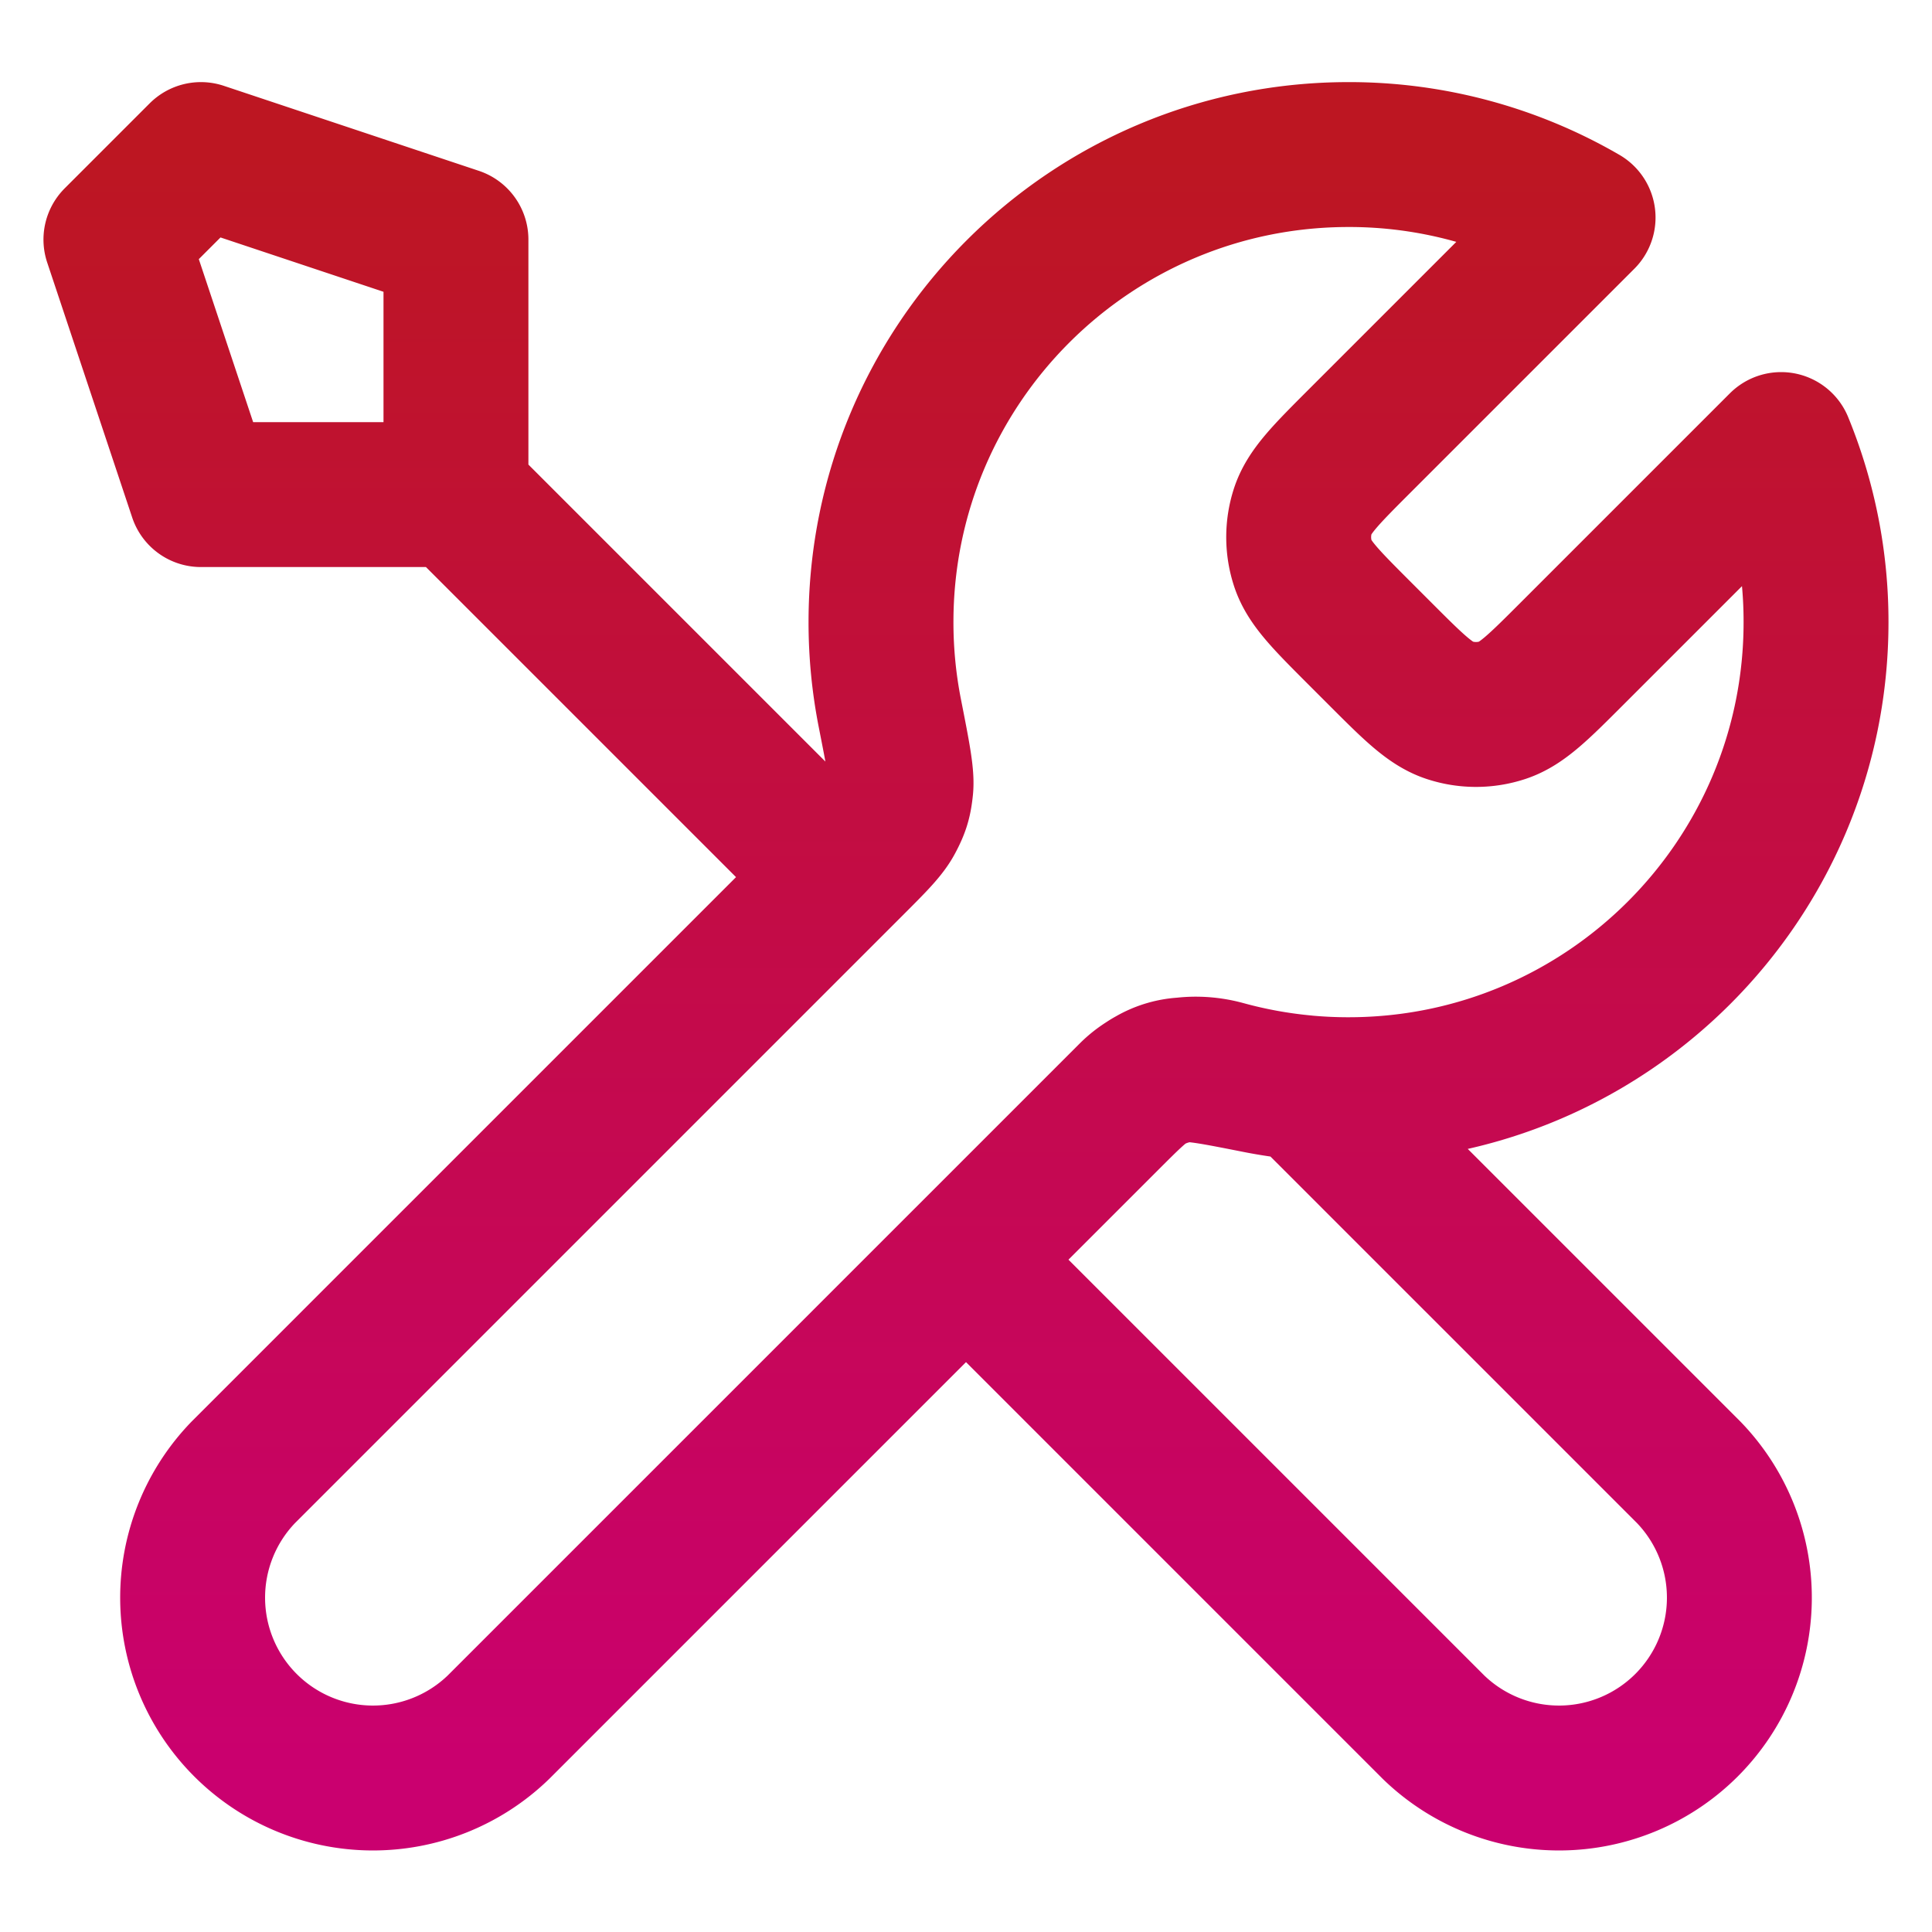 <svg xmlns="http://www.w3.org/2000/svg" width="40" height="40" fill="none" viewBox="0 0 40 40">
  <path stroke="url(#a)" stroke-linecap="round" stroke-linejoin="round" stroke-width="3" d="m9.44 10.24 7.92 7.92m-7.92-7.92H4.16L2.4 4.96 4.16 3.2l5.28 1.76v5.28Zm23.336-5.736L28.15 9.13c-.697.697-1.045 1.046-1.176 1.447a1.761 1.761 0 0 0 0 1.088c.13.402.48.75 1.176 1.447l.418.418c.697.697 1.045 1.046 1.447 1.176a1.76 1.76 0 0 0 1.088 0c.402-.13.75-.479 1.447-1.176l4.326-4.326a9.65 9.65 0 0 1 .723 3.677c0 5.346-4.334 9.68-9.68 9.68a9.725 9.725 0 0 1-1.884-.183c-.855-.169-1.283-.253-1.542-.227a1.471 1.471 0 0 0-.656.2c-.23.122-.46.353-.922.814L10.32 35.76a3.734 3.734 0 0 1-5.28-5.28l12.596-12.596c.461-.461.692-.692.815-.922.13-.244.172-.38.2-.655.025-.26-.06-.688-.228-1.543a9.733 9.733 0 0 1-.183-1.884c0-5.346 4.334-9.68 9.68-9.68a9.64 9.64 0 0 1 4.856 1.304ZM20 26.08l9.68 9.68a3.734 3.734 0 0 0 5.28-5.28l-7.963-7.963a9.634 9.634 0 0 1-1.645-.301c-.685-.188-1.436-.052-1.938.45L20 26.08Z"/>
  <defs>
    <linearGradient id="a" x1="20" x2="20" y1="3.2" y2="36.854" gradientUnits="userSpaceOnUse">
      <stop stop-color="#BD1622"/>
      <stop offset="1" stop-color="#CA006F"/>
    </linearGradient>
  </defs>
</svg>
